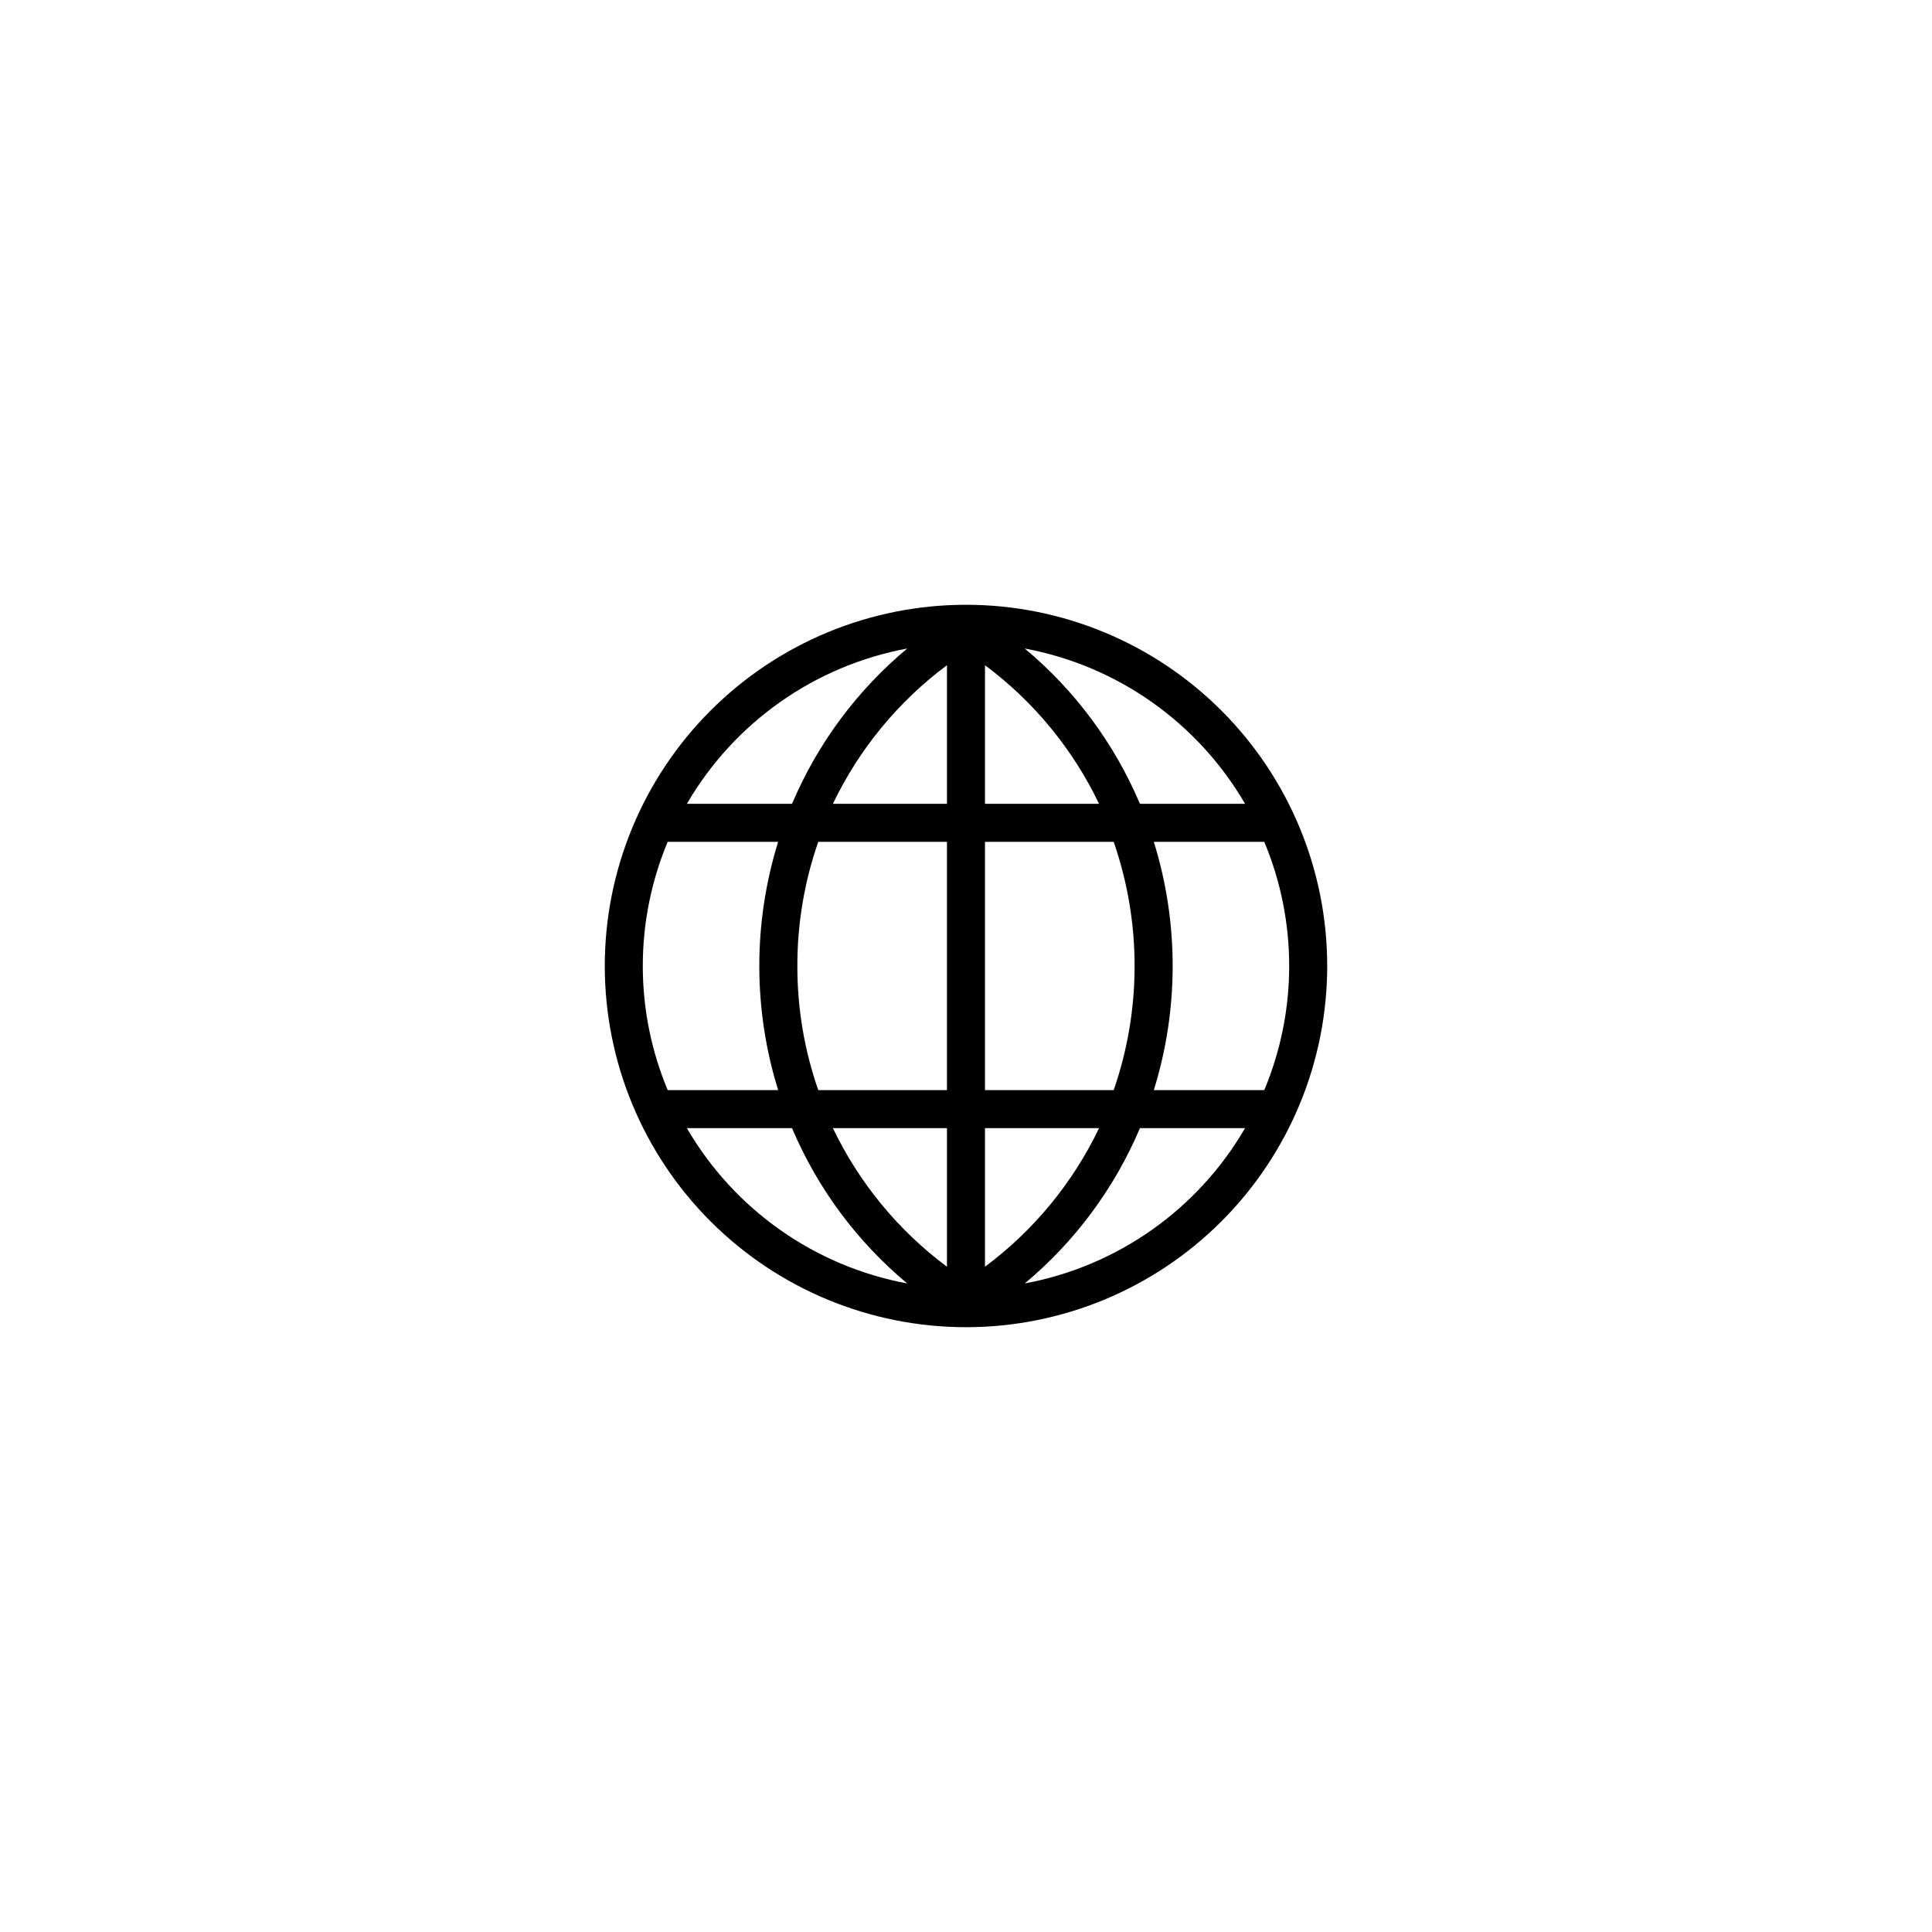 <?xml version="1.0" encoding="UTF-8"?>
<!-- Uploaded to: SVG Repo, www.svgrepo.com, Generator: SVG Repo Mixer Tools -->
<svg fill="#000000" width="800px" height="800px" version="1.1" viewBox="144 144 512 512" xmlns="http://www.w3.org/2000/svg">
 <path d="m400 304.27c-25.391 0-49.738 10.086-67.688 28.039-17.953 17.949-28.039 42.297-28.039 67.688 0 25.387 10.086 49.734 28.039 67.684 17.949 17.953 42.297 28.039 67.688 28.039 25.387 0 49.734-10.086 67.684-28.039 17.953-17.949 28.039-42.297 28.039-67.684 0-25.391-10.086-49.738-28.039-67.688-17.949-17.953-42.297-28.039-67.684-28.039zm79.047 128.62h-29.273c6.66-21.43 6.66-44.371 0-65.797h29.273c8.801 21.047 8.801 44.746 0 65.797zm-164.7-32.898c-0.004-11.297 2.238-22.48 6.598-32.898h29.273c-6.66 21.426-6.66 44.367 0 65.797h-29.273c-4.359-10.422-6.602-21.605-6.598-32.898zm40.961 0c-0.02-11.203 1.855-22.324 5.539-32.898h34.109v65.797h-34.109c-3.684-10.578-5.559-21.699-5.539-32.898zm49.723-79.703c12.906 9.609 23.281 22.215 30.23 36.727h-30.23zm-10.078 0v36.727h-30.227c6.953-14.512 17.324-27.117 30.23-36.727zm0 122.68v36.727l0.004 0.004c-12.906-9.613-23.277-22.219-30.23-36.73zm10.078 36.727v-36.727h30.23c-6.949 14.512-17.324 27.117-30.23 36.73zm0-46.805v-65.793h34.109c7.391 21.309 7.391 44.484 0 65.797zm68.922-75.871h-27.859c-6.758-15.953-17.223-30.066-30.531-41.16 24.531 4.559 45.852 19.59 58.391 41.16zm-89.527-41.16c-13.305 11.094-23.773 25.207-30.531 41.16h-27.859c12.539-21.57 33.863-36.602 58.391-41.16zm-58.391 127.11h27.859c6.758 15.957 17.227 30.066 30.531 41.16-24.527-4.559-45.852-19.59-58.391-41.16zm89.527 41.16c13.309-11.094 23.773-25.203 30.531-41.16h27.859c-12.539 21.57-33.859 36.602-58.391 41.16z"/>
</svg>